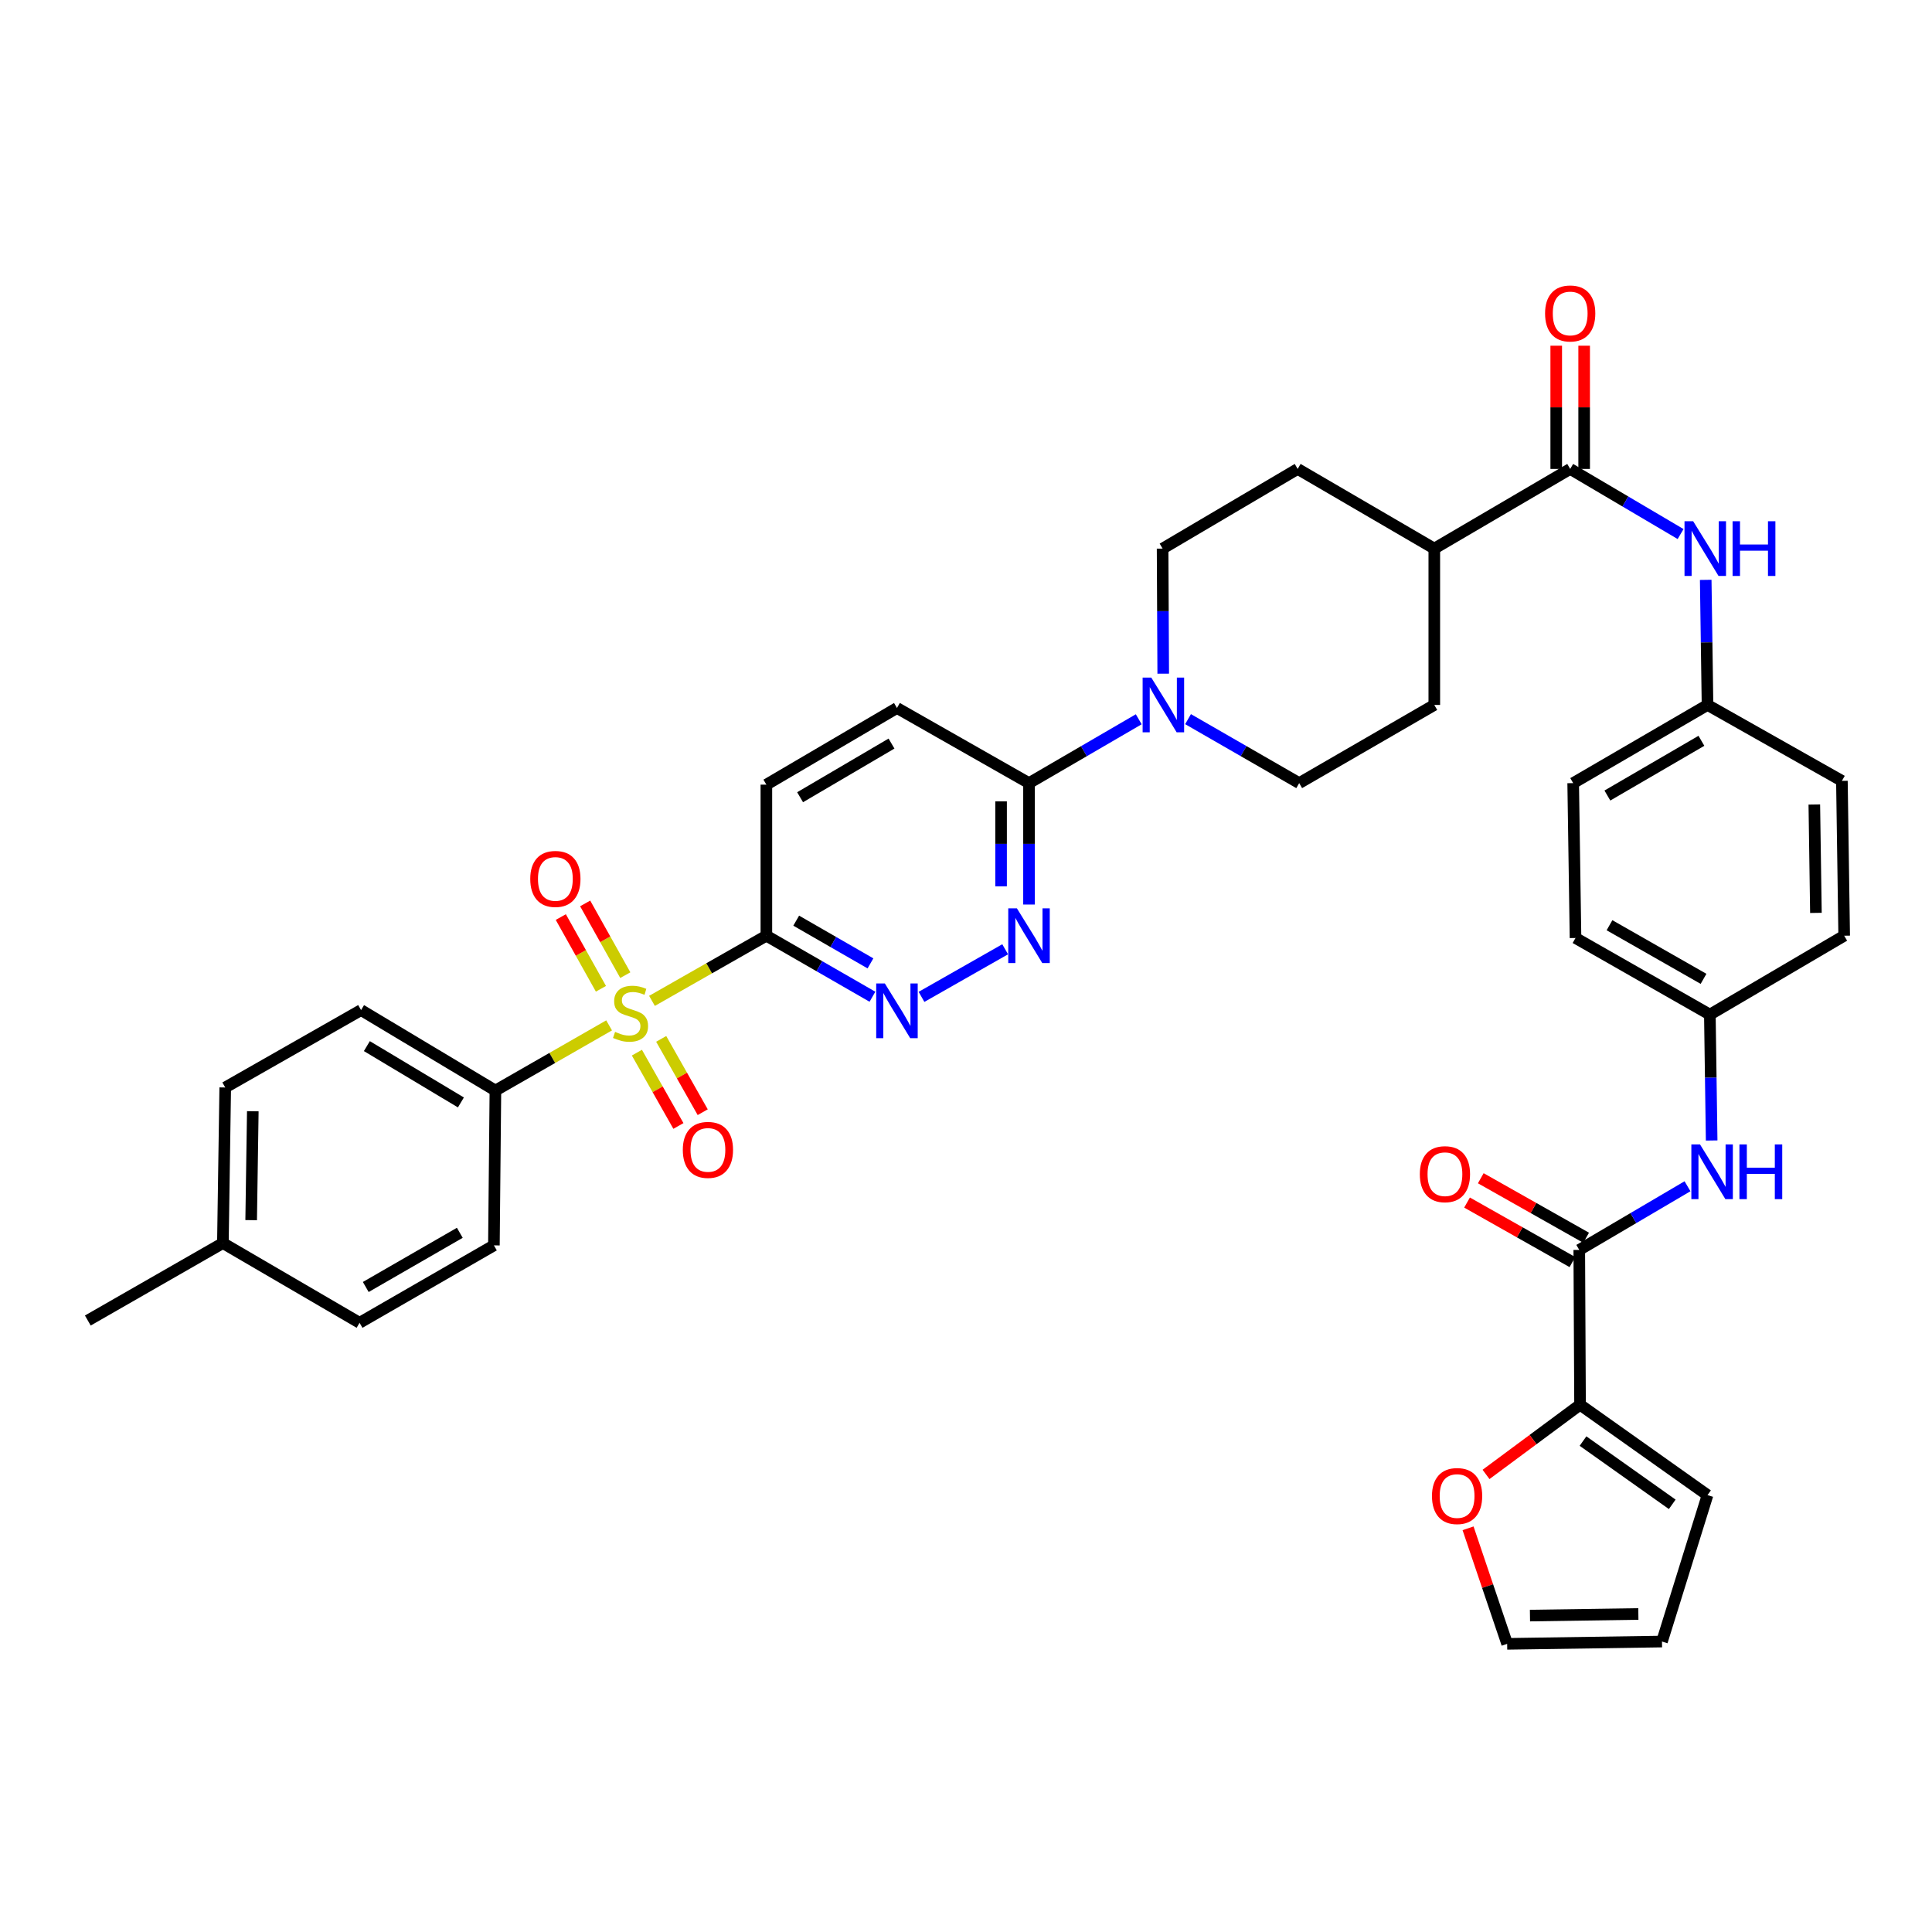 <?xml version='1.0' encoding='iso-8859-1'?>
<svg version='1.1' baseProfile='full'
              xmlns='http://www.w3.org/2000/svg'
                      xmlns:rdkit='http://www.rdkit.org/xml'
                      xmlns:xlink='http://www.w3.org/1999/xlink'
                  xml:space='preserve'
width='1000px' height='1000px' viewBox='0 0 1000 1000'>
<!-- END OF HEADER -->
<rect style='opacity:1.0;fill:#FFFFFF;stroke:none' width='1000' height='1000' x='0' y='0'> </rect>
<path class='bond-0' d='M 337.469,518.051 L 367.071,501.186' style='fill:none;fill-rule:evenodd;stroke:#CCCC00;stroke-width:6px;stroke-linecap:butt;stroke-linejoin:miter;stroke-opacity:1' />
<path class='bond-0' d='M 367.071,501.186 L 396.673,484.321' style='fill:none;fill-rule:evenodd;stroke:#000000;stroke-width:6px;stroke-linecap:butt;stroke-linejoin:miter;stroke-opacity:1' />
<path class='bond-9' d='M 315.271,530.736 L 285.846,547.6' style='fill:none;fill-rule:evenodd;stroke:#CCCC00;stroke-width:6px;stroke-linecap:butt;stroke-linejoin:miter;stroke-opacity:1' />
<path class='bond-9' d='M 285.846,547.6 L 256.422,564.465' style='fill:none;fill-rule:evenodd;stroke:#000000;stroke-width:6px;stroke-linecap:butt;stroke-linejoin:miter;stroke-opacity:1' />
<path class='bond-11' d='M 329.656,544.851 L 340.402,563.823' style='fill:none;fill-rule:evenodd;stroke:#CCCC00;stroke-width:6px;stroke-linecap:butt;stroke-linejoin:miter;stroke-opacity:1' />
<path class='bond-11' d='M 340.402,563.823 L 351.147,582.796' style='fill:none;fill-rule:evenodd;stroke:#FF0000;stroke-width:6px;stroke-linecap:butt;stroke-linejoin:miter;stroke-opacity:1' />
<path class='bond-11' d='M 342.234,537.727 L 352.979,556.7' style='fill:none;fill-rule:evenodd;stroke:#CCCC00;stroke-width:6px;stroke-linecap:butt;stroke-linejoin:miter;stroke-opacity:1' />
<path class='bond-11' d='M 352.979,556.7 L 363.725,575.673' style='fill:none;fill-rule:evenodd;stroke:#FF0000;stroke-width:6px;stroke-linecap:butt;stroke-linejoin:miter;stroke-opacity:1' />
<path class='bond-12' d='M 323.657,504.736 L 313.27,486.173' style='fill:none;fill-rule:evenodd;stroke:#CCCC00;stroke-width:6px;stroke-linecap:butt;stroke-linejoin:miter;stroke-opacity:1' />
<path class='bond-12' d='M 313.27,486.173 L 302.882,467.61' style='fill:none;fill-rule:evenodd;stroke:#FF0000;stroke-width:6px;stroke-linecap:butt;stroke-linejoin:miter;stroke-opacity:1' />
<path class='bond-12' d='M 311.043,511.794 L 300.656,493.232' style='fill:none;fill-rule:evenodd;stroke:#CCCC00;stroke-width:6px;stroke-linecap:butt;stroke-linejoin:miter;stroke-opacity:1' />
<path class='bond-12' d='M 300.656,493.232 L 290.268,474.669' style='fill:none;fill-rule:evenodd;stroke:#FF0000;stroke-width:6px;stroke-linecap:butt;stroke-linejoin:miter;stroke-opacity:1' />
<path class='bond-1' d='M 396.673,484.321 L 424.124,500.116' style='fill:none;fill-rule:evenodd;stroke:#000000;stroke-width:6px;stroke-linecap:butt;stroke-linejoin:miter;stroke-opacity:1' />
<path class='bond-1' d='M 424.124,500.116 L 451.575,515.911' style='fill:none;fill-rule:evenodd;stroke:#0000FF;stroke-width:6px;stroke-linecap:butt;stroke-linejoin:miter;stroke-opacity:1' />
<path class='bond-1' d='M 412.117,476.531 L 431.333,487.587' style='fill:none;fill-rule:evenodd;stroke:#000000;stroke-width:6px;stroke-linecap:butt;stroke-linejoin:miter;stroke-opacity:1' />
<path class='bond-1' d='M 431.333,487.587 L 450.549,498.644' style='fill:none;fill-rule:evenodd;stroke:#0000FF;stroke-width:6px;stroke-linecap:butt;stroke-linejoin:miter;stroke-opacity:1' />
<path class='bond-15' d='M 396.673,484.321 L 396.673,406.129' style='fill:none;fill-rule:evenodd;stroke:#000000;stroke-width:6px;stroke-linecap:butt;stroke-linejoin:miter;stroke-opacity:1' />
<path class='bond-3' d='M 476.971,515.982 L 520.271,491.343' style='fill:none;fill-rule:evenodd;stroke:#0000FF;stroke-width:6px;stroke-linecap:butt;stroke-linejoin:miter;stroke-opacity:1' />
<path class='bond-2' d='M 817.426,646.953 L 845.437,630.477' style='fill:none;fill-rule:evenodd;stroke:#000000;stroke-width:6px;stroke-linecap:butt;stroke-linejoin:miter;stroke-opacity:1' />
<path class='bond-2' d='M 845.437,630.477 L 873.448,614.002' style='fill:none;fill-rule:evenodd;stroke:#0000FF;stroke-width:6px;stroke-linecap:butt;stroke-linejoin:miter;stroke-opacity:1' />
<path class='bond-7' d='M 817.426,646.953 L 817.828,727.088' style='fill:none;fill-rule:evenodd;stroke:#000000;stroke-width:6px;stroke-linecap:butt;stroke-linejoin:miter;stroke-opacity:1' />
<path class='bond-19' d='M 820.981,640.66 L 793.715,625.258' style='fill:none;fill-rule:evenodd;stroke:#000000;stroke-width:6px;stroke-linecap:butt;stroke-linejoin:miter;stroke-opacity:1' />
<path class='bond-19' d='M 793.715,625.258 L 766.45,609.855' style='fill:none;fill-rule:evenodd;stroke:#FF0000;stroke-width:6px;stroke-linecap:butt;stroke-linejoin:miter;stroke-opacity:1' />
<path class='bond-19' d='M 813.871,653.246 L 786.606,637.843' style='fill:none;fill-rule:evenodd;stroke:#000000;stroke-width:6px;stroke-linecap:butt;stroke-linejoin:miter;stroke-opacity:1' />
<path class='bond-19' d='M 786.606,637.843 L 759.34,622.441' style='fill:none;fill-rule:evenodd;stroke:#FF0000;stroke-width:6px;stroke-linecap:butt;stroke-linejoin:miter;stroke-opacity:1' />
<path class='bond-39' d='M 532.612,468.187 L 532.612,436.764' style='fill:none;fill-rule:evenodd;stroke:#0000FF;stroke-width:6px;stroke-linecap:butt;stroke-linejoin:miter;stroke-opacity:1' />
<path class='bond-39' d='M 532.612,436.764 L 532.612,405.342' style='fill:none;fill-rule:evenodd;stroke:#000000;stroke-width:6px;stroke-linecap:butt;stroke-linejoin:miter;stroke-opacity:1' />
<path class='bond-39' d='M 518.157,458.76 L 518.157,436.764' style='fill:none;fill-rule:evenodd;stroke:#0000FF;stroke-width:6px;stroke-linecap:butt;stroke-linejoin:miter;stroke-opacity:1' />
<path class='bond-39' d='M 518.157,436.764 L 518.157,414.769' style='fill:none;fill-rule:evenodd;stroke:#000000;stroke-width:6px;stroke-linecap:butt;stroke-linejoin:miter;stroke-opacity:1' />
<path class='bond-4' d='M 589.411,372.296 L 561.011,388.819' style='fill:none;fill-rule:evenodd;stroke:#0000FF;stroke-width:6px;stroke-linecap:butt;stroke-linejoin:miter;stroke-opacity:1' />
<path class='bond-4' d='M 561.011,388.819 L 532.612,405.342' style='fill:none;fill-rule:evenodd;stroke:#000000;stroke-width:6px;stroke-linecap:butt;stroke-linejoin:miter;stroke-opacity:1' />
<path class='bond-16' d='M 602.083,348.694 L 601.922,316.324' style='fill:none;fill-rule:evenodd;stroke:#0000FF;stroke-width:6px;stroke-linecap:butt;stroke-linejoin:miter;stroke-opacity:1' />
<path class='bond-16' d='M 601.922,316.324 L 601.761,283.954' style='fill:none;fill-rule:evenodd;stroke:#000000;stroke-width:6px;stroke-linecap:butt;stroke-linejoin:miter;stroke-opacity:1' />
<path class='bond-17' d='M 614.931,372.226 L 643.696,388.784' style='fill:none;fill-rule:evenodd;stroke:#0000FF;stroke-width:6px;stroke-linecap:butt;stroke-linejoin:miter;stroke-opacity:1' />
<path class='bond-17' d='M 643.696,388.784 L 672.461,405.342' style='fill:none;fill-rule:evenodd;stroke:#000000;stroke-width:6px;stroke-linecap:butt;stroke-linejoin:miter;stroke-opacity:1' />
<path class='bond-5' d='M 812.728,242.718 L 742.39,283.954' style='fill:none;fill-rule:evenodd;stroke:#000000;stroke-width:6px;stroke-linecap:butt;stroke-linejoin:miter;stroke-opacity:1' />
<path class='bond-10' d='M 812.728,242.718 L 841.3,259.57' style='fill:none;fill-rule:evenodd;stroke:#000000;stroke-width:6px;stroke-linecap:butt;stroke-linejoin:miter;stroke-opacity:1' />
<path class='bond-10' d='M 841.3,259.57 L 869.872,276.423' style='fill:none;fill-rule:evenodd;stroke:#0000FF;stroke-width:6px;stroke-linecap:butt;stroke-linejoin:miter;stroke-opacity:1' />
<path class='bond-20' d='M 819.956,242.718 L 819.956,210.828' style='fill:none;fill-rule:evenodd;stroke:#000000;stroke-width:6px;stroke-linecap:butt;stroke-linejoin:miter;stroke-opacity:1' />
<path class='bond-20' d='M 819.956,210.828 L 819.956,178.939' style='fill:none;fill-rule:evenodd;stroke:#FF0000;stroke-width:6px;stroke-linecap:butt;stroke-linejoin:miter;stroke-opacity:1' />
<path class='bond-20' d='M 805.501,242.718 L 805.501,210.828' style='fill:none;fill-rule:evenodd;stroke:#000000;stroke-width:6px;stroke-linecap:butt;stroke-linejoin:miter;stroke-opacity:1' />
<path class='bond-20' d='M 805.501,210.828 L 805.501,178.939' style='fill:none;fill-rule:evenodd;stroke:#FF0000;stroke-width:6px;stroke-linecap:butt;stroke-linejoin:miter;stroke-opacity:1' />
<path class='bond-6' d='M 532.612,405.342 L 464.265,366.451' style='fill:none;fill-rule:evenodd;stroke:#000000;stroke-width:6px;stroke-linecap:butt;stroke-linejoin:miter;stroke-opacity:1' />
<path class='bond-13' d='M 817.828,727.088 L 793.497,745.125' style='fill:none;fill-rule:evenodd;stroke:#000000;stroke-width:6px;stroke-linecap:butt;stroke-linejoin:miter;stroke-opacity:1' />
<path class='bond-13' d='M 793.497,745.125 L 769.167,763.162' style='fill:none;fill-rule:evenodd;stroke:#FF0000;stroke-width:6px;stroke-linecap:butt;stroke-linejoin:miter;stroke-opacity:1' />
<path class='bond-18' d='M 817.828,727.088 L 883.806,773.866' style='fill:none;fill-rule:evenodd;stroke:#000000;stroke-width:6px;stroke-linecap:butt;stroke-linejoin:miter;stroke-opacity:1' />
<path class='bond-18' d='M 819.364,745.897 L 865.549,778.641' style='fill:none;fill-rule:evenodd;stroke:#000000;stroke-width:6px;stroke-linecap:butt;stroke-linejoin:miter;stroke-opacity:1' />
<path class='bond-8' d='M 885.951,590.318 L 885.484,557.737' style='fill:none;fill-rule:evenodd;stroke:#0000FF;stroke-width:6px;stroke-linecap:butt;stroke-linejoin:miter;stroke-opacity:1' />
<path class='bond-8' d='M 885.484,557.737 L 885.018,525.156' style='fill:none;fill-rule:evenodd;stroke:#000000;stroke-width:6px;stroke-linecap:butt;stroke-linejoin:miter;stroke-opacity:1' />
<path class='bond-26' d='M 256.422,564.465 L 186.886,522.819' style='fill:none;fill-rule:evenodd;stroke:#000000;stroke-width:6px;stroke-linecap:butt;stroke-linejoin:miter;stroke-opacity:1' />
<path class='bond-26' d='M 238.564,570.618 L 189.889,541.466' style='fill:none;fill-rule:evenodd;stroke:#000000;stroke-width:6px;stroke-linecap:butt;stroke-linejoin:miter;stroke-opacity:1' />
<path class='bond-27' d='M 256.422,564.465 L 255.643,644.608' style='fill:none;fill-rule:evenodd;stroke:#000000;stroke-width:6px;stroke-linecap:butt;stroke-linejoin:miter;stroke-opacity:1' />
<path class='bond-29' d='M 882.874,300.138 L 883.34,332.507' style='fill:none;fill-rule:evenodd;stroke:#0000FF;stroke-width:6px;stroke-linecap:butt;stroke-linejoin:miter;stroke-opacity:1' />
<path class='bond-29' d='M 883.34,332.507 L 883.806,364.877' style='fill:none;fill-rule:evenodd;stroke:#000000;stroke-width:6px;stroke-linecap:butt;stroke-linejoin:miter;stroke-opacity:1' />
<path class='bond-22' d='M 759.865,791.048 L 769.983,820.951' style='fill:none;fill-rule:evenodd;stroke:#FF0000;stroke-width:6px;stroke-linecap:butt;stroke-linejoin:miter;stroke-opacity:1' />
<path class='bond-22' d='M 769.983,820.951 L 780.101,850.853' style='fill:none;fill-rule:evenodd;stroke:#000000;stroke-width:6px;stroke-linecap:butt;stroke-linejoin:miter;stroke-opacity:1' />
<path class='bond-14' d='M 742.39,283.954 L 742.39,364.877' style='fill:none;fill-rule:evenodd;stroke:#000000;stroke-width:6px;stroke-linecap:butt;stroke-linejoin:miter;stroke-opacity:1' />
<path class='bond-40' d='M 742.39,283.954 L 671.674,242.718' style='fill:none;fill-rule:evenodd;stroke:#000000;stroke-width:6px;stroke-linecap:butt;stroke-linejoin:miter;stroke-opacity:1' />
<path class='bond-21' d='M 396.673,406.129 L 464.265,366.451' style='fill:none;fill-rule:evenodd;stroke:#000000;stroke-width:6px;stroke-linecap:butt;stroke-linejoin:miter;stroke-opacity:1' />
<path class='bond-21' d='M 414.129,412.643 L 461.444,384.868' style='fill:none;fill-rule:evenodd;stroke:#000000;stroke-width:6px;stroke-linecap:butt;stroke-linejoin:miter;stroke-opacity:1' />
<path class='bond-24' d='M 601.761,283.954 L 671.674,242.718' style='fill:none;fill-rule:evenodd;stroke:#000000;stroke-width:6px;stroke-linecap:butt;stroke-linejoin:miter;stroke-opacity:1' />
<path class='bond-25' d='M 672.461,405.342 L 742.39,364.877' style='fill:none;fill-rule:evenodd;stroke:#000000;stroke-width:6px;stroke-linecap:butt;stroke-linejoin:miter;stroke-opacity:1' />
<path class='bond-23' d='M 883.806,773.866 L 860.244,849.665' style='fill:none;fill-rule:evenodd;stroke:#000000;stroke-width:6px;stroke-linecap:butt;stroke-linejoin:miter;stroke-opacity:1' />
<path class='bond-42' d='M 780.101,850.853 L 860.244,849.665' style='fill:none;fill-rule:evenodd;stroke:#000000;stroke-width:6px;stroke-linecap:butt;stroke-linejoin:miter;stroke-opacity:1' />
<path class='bond-42' d='M 791.908,836.222 L 848.008,835.39' style='fill:none;fill-rule:evenodd;stroke:#000000;stroke-width:6px;stroke-linecap:butt;stroke-linejoin:miter;stroke-opacity:1' />
<path class='bond-31' d='M 186.886,522.819 L 116.58,562.875' style='fill:none;fill-rule:evenodd;stroke:#000000;stroke-width:6px;stroke-linecap:butt;stroke-linejoin:miter;stroke-opacity:1' />
<path class='bond-30' d='M 255.643,644.608 L 186.107,684.68' style='fill:none;fill-rule:evenodd;stroke:#000000;stroke-width:6px;stroke-linecap:butt;stroke-linejoin:miter;stroke-opacity:1' />
<path class='bond-30' d='M 237.995,638.095 L 189.32,666.145' style='fill:none;fill-rule:evenodd;stroke:#000000;stroke-width:6px;stroke-linecap:butt;stroke-linejoin:miter;stroke-opacity:1' />
<path class='bond-28' d='M 885.018,525.156 L 954.545,484.321' style='fill:none;fill-rule:evenodd;stroke:#000000;stroke-width:6px;stroke-linecap:butt;stroke-linejoin:miter;stroke-opacity:1' />
<path class='bond-41' d='M 885.018,525.156 L 815.483,485.502' style='fill:none;fill-rule:evenodd;stroke:#000000;stroke-width:6px;stroke-linecap:butt;stroke-linejoin:miter;stroke-opacity:1' />
<path class='bond-41' d='M 881.748,506.651 L 833.074,478.893' style='fill:none;fill-rule:evenodd;stroke:#000000;stroke-width:6px;stroke-linecap:butt;stroke-linejoin:miter;stroke-opacity:1' />
<path class='bond-33' d='M 883.806,364.877 L 814.278,405.342' style='fill:none;fill-rule:evenodd;stroke:#000000;stroke-width:6px;stroke-linecap:butt;stroke-linejoin:miter;stroke-opacity:1' />
<path class='bond-33' d='M 880.647,383.439 L 831.978,411.765' style='fill:none;fill-rule:evenodd;stroke:#000000;stroke-width:6px;stroke-linecap:butt;stroke-linejoin:miter;stroke-opacity:1' />
<path class='bond-34' d='M 883.806,364.877 L 953.365,404.178' style='fill:none;fill-rule:evenodd;stroke:#000000;stroke-width:6px;stroke-linecap:butt;stroke-linejoin:miter;stroke-opacity:1' />
<path class='bond-32' d='M 186.107,684.68 L 115.367,643.412' style='fill:none;fill-rule:evenodd;stroke:#000000;stroke-width:6px;stroke-linecap:butt;stroke-linejoin:miter;stroke-opacity:1' />
<path class='bond-38' d='M 116.58,562.875 L 115.367,643.412' style='fill:none;fill-rule:evenodd;stroke:#000000;stroke-width:6px;stroke-linecap:butt;stroke-linejoin:miter;stroke-opacity:1' />
<path class='bond-38' d='M 130.851,575.173 L 130.002,631.549' style='fill:none;fill-rule:evenodd;stroke:#000000;stroke-width:6px;stroke-linecap:butt;stroke-linejoin:miter;stroke-opacity:1' />
<path class='bond-37' d='M 115.367,643.412 L 45.455,683.499' style='fill:none;fill-rule:evenodd;stroke:#000000;stroke-width:6px;stroke-linecap:butt;stroke-linejoin:miter;stroke-opacity:1' />
<path class='bond-36' d='M 814.278,405.342 L 815.483,485.502' style='fill:none;fill-rule:evenodd;stroke:#000000;stroke-width:6px;stroke-linecap:butt;stroke-linejoin:miter;stroke-opacity:1' />
<path class='bond-35' d='M 953.365,404.178 L 954.545,484.321' style='fill:none;fill-rule:evenodd;stroke:#000000;stroke-width:6px;stroke-linecap:butt;stroke-linejoin:miter;stroke-opacity:1' />
<path class='bond-35' d='M 939.089,416.412 L 939.915,472.512' style='fill:none;fill-rule:evenodd;stroke:#000000;stroke-width:6px;stroke-linecap:butt;stroke-linejoin:miter;stroke-opacity:1' />
<path  class='atom-0' d='M 318.366 534.097
Q 318.686 534.217, 320.006 534.777
Q 321.326 535.337, 322.766 535.697
Q 324.246 536.017, 325.686 536.017
Q 328.366 536.017, 329.926 534.737
Q 331.486 533.417, 331.486 531.137
Q 331.486 529.577, 330.686 528.617
Q 329.926 527.657, 328.726 527.137
Q 327.526 526.617, 325.526 526.017
Q 323.006 525.257, 321.486 524.537
Q 320.006 523.817, 318.926 522.297
Q 317.886 520.777, 317.886 518.217
Q 317.886 514.657, 320.286 512.457
Q 322.726 510.257, 327.526 510.257
Q 330.806 510.257, 334.526 511.817
L 333.606 514.897
Q 330.206 513.497, 327.646 513.497
Q 324.886 513.497, 323.366 514.657
Q 321.846 515.777, 321.886 517.737
Q 321.886 519.257, 322.646 520.177
Q 323.446 521.097, 324.566 521.617
Q 325.726 522.137, 327.646 522.737
Q 330.206 523.537, 331.726 524.337
Q 333.246 525.137, 334.326 526.777
Q 335.446 528.377, 335.446 531.137
Q 335.446 535.057, 332.806 537.177
Q 330.206 539.257, 325.846 539.257
Q 323.326 539.257, 321.406 538.697
Q 319.526 538.177, 317.286 537.257
L 318.366 534.097
' fill='#CCCC00'/>
<path  class='atom-2' d='M 458.005 509.052
L 467.285 524.052
Q 468.205 525.532, 469.685 528.212
Q 471.165 530.892, 471.245 531.052
L 471.245 509.052
L 475.005 509.052
L 475.005 537.372
L 471.125 537.372
L 461.165 520.972
Q 460.005 519.052, 458.765 516.852
Q 457.565 514.652, 457.205 513.972
L 457.205 537.372
L 453.525 537.372
L 453.525 509.052
L 458.005 509.052
' fill='#0000FF'/>
<path  class='atom-4' d='M 526.352 470.161
L 535.632 485.161
Q 536.552 486.641, 538.032 489.321
Q 539.512 492.001, 539.592 492.161
L 539.592 470.161
L 543.352 470.161
L 543.352 498.481
L 539.472 498.481
L 529.512 482.081
Q 528.352 480.161, 527.112 477.961
Q 525.912 475.761, 525.552 475.081
L 525.552 498.481
L 521.872 498.481
L 521.872 470.161
L 526.352 470.161
' fill='#0000FF'/>
<path  class='atom-5' d='M 595.903 350.717
L 605.183 365.717
Q 606.103 367.197, 607.583 369.877
Q 609.063 372.557, 609.143 372.717
L 609.143 350.717
L 612.903 350.717
L 612.903 379.037
L 609.023 379.037
L 599.063 362.637
Q 597.903 360.717, 596.663 358.517
Q 595.463 356.317, 595.103 355.637
L 595.103 379.037
L 591.423 379.037
L 591.423 350.717
L 595.903 350.717
' fill='#0000FF'/>
<path  class='atom-9' d='M 879.923 592.352
L 889.203 607.352
Q 890.123 608.832, 891.603 611.512
Q 893.083 614.192, 893.163 614.352
L 893.163 592.352
L 896.923 592.352
L 896.923 620.672
L 893.043 620.672
L 883.083 604.272
Q 881.923 602.352, 880.683 600.152
Q 879.483 597.952, 879.123 597.272
L 879.123 620.672
L 875.443 620.672
L 875.443 592.352
L 879.923 592.352
' fill='#0000FF'/>
<path  class='atom-9' d='M 900.323 592.352
L 904.163 592.352
L 904.163 604.392
L 918.643 604.392
L 918.643 592.352
L 922.483 592.352
L 922.483 620.672
L 918.643 620.672
L 918.643 607.592
L 904.163 607.592
L 904.163 620.672
L 900.323 620.672
L 900.323 592.352
' fill='#0000FF'/>
<path  class='atom-11' d='M 876.381 269.794
L 885.661 284.794
Q 886.581 286.274, 888.061 288.954
Q 889.541 291.634, 889.621 291.794
L 889.621 269.794
L 893.381 269.794
L 893.381 298.114
L 889.501 298.114
L 879.541 281.714
Q 878.381 279.794, 877.141 277.594
Q 875.941 275.394, 875.581 274.714
L 875.581 298.114
L 871.901 298.114
L 871.901 269.794
L 876.381 269.794
' fill='#0000FF'/>
<path  class='atom-11' d='M 896.781 269.794
L 900.621 269.794
L 900.621 281.834
L 915.101 281.834
L 915.101 269.794
L 918.941 269.794
L 918.941 298.114
L 915.101 298.114
L 915.101 285.034
L 900.621 285.034
L 900.621 298.114
L 896.781 298.114
L 896.781 269.794
' fill='#0000FF'/>
<path  class='atom-12' d='M 353.422 595.181
Q 353.422 588.381, 356.782 584.581
Q 360.142 580.781, 366.422 580.781
Q 372.702 580.781, 376.062 584.581
Q 379.422 588.381, 379.422 595.181
Q 379.422 602.061, 376.022 605.981
Q 372.622 609.861, 366.422 609.861
Q 360.182 609.861, 356.782 605.981
Q 353.422 602.101, 353.422 595.181
M 366.422 606.661
Q 370.742 606.661, 373.062 603.781
Q 375.422 600.861, 375.422 595.181
Q 375.422 589.621, 373.062 586.821
Q 370.742 583.981, 366.422 583.981
Q 362.102 583.981, 359.742 586.781
Q 357.422 589.581, 357.422 595.181
Q 357.422 600.901, 359.742 603.781
Q 362.102 606.661, 366.422 606.661
' fill='#FF0000'/>
<path  class='atom-13' d='M 274.459 454.929
Q 274.459 448.129, 277.819 444.329
Q 281.179 440.529, 287.459 440.529
Q 293.739 440.529, 297.099 444.329
Q 300.459 448.129, 300.459 454.929
Q 300.459 461.809, 297.059 465.729
Q 293.659 469.609, 287.459 469.609
Q 281.219 469.609, 277.819 465.729
Q 274.459 461.849, 274.459 454.929
M 287.459 466.409
Q 291.779 466.409, 294.099 463.529
Q 296.459 460.609, 296.459 454.929
Q 296.459 449.369, 294.099 446.569
Q 291.779 443.729, 287.459 443.729
Q 283.139 443.729, 280.779 446.529
Q 278.459 449.329, 278.459 454.929
Q 278.459 460.649, 280.779 463.529
Q 283.139 466.409, 287.459 466.409
' fill='#FF0000'/>
<path  class='atom-14' d='M 741.187 774.347
Q 741.187 767.547, 744.547 763.747
Q 747.907 759.947, 754.187 759.947
Q 760.467 759.947, 763.827 763.747
Q 767.187 767.547, 767.187 774.347
Q 767.187 781.227, 763.787 785.147
Q 760.387 789.027, 754.187 789.027
Q 747.947 789.027, 744.547 785.147
Q 741.187 781.267, 741.187 774.347
M 754.187 785.827
Q 758.507 785.827, 760.827 782.947
Q 763.187 780.027, 763.187 774.347
Q 763.187 768.787, 760.827 765.987
Q 758.507 763.147, 754.187 763.147
Q 749.867 763.147, 747.507 765.947
Q 745.187 768.747, 745.187 774.347
Q 745.187 780.067, 747.507 782.947
Q 749.867 785.827, 754.187 785.827
' fill='#FF0000'/>
<path  class='atom-20' d='M 734.899 607.756
Q 734.899 600.956, 738.259 597.156
Q 741.619 593.356, 747.899 593.356
Q 754.179 593.356, 757.539 597.156
Q 760.899 600.956, 760.899 607.756
Q 760.899 614.636, 757.499 618.556
Q 754.099 622.436, 747.899 622.436
Q 741.659 622.436, 738.259 618.556
Q 734.899 614.676, 734.899 607.756
M 747.899 619.236
Q 752.219 619.236, 754.539 616.356
Q 756.899 613.436, 756.899 607.756
Q 756.899 602.196, 754.539 599.396
Q 752.219 596.556, 747.899 596.556
Q 743.579 596.556, 741.219 599.356
Q 738.899 602.156, 738.899 607.756
Q 738.899 613.476, 741.219 616.356
Q 743.579 619.236, 747.899 619.236
' fill='#FF0000'/>
<path  class='atom-21' d='M 799.728 162.245
Q 799.728 155.445, 803.088 151.645
Q 806.448 147.845, 812.728 147.845
Q 819.008 147.845, 822.368 151.645
Q 825.728 155.445, 825.728 162.245
Q 825.728 169.125, 822.328 173.045
Q 818.928 176.925, 812.728 176.925
Q 806.488 176.925, 803.088 173.045
Q 799.728 169.165, 799.728 162.245
M 812.728 173.725
Q 817.048 173.725, 819.368 170.845
Q 821.728 167.925, 821.728 162.245
Q 821.728 156.685, 819.368 153.885
Q 817.048 151.045, 812.728 151.045
Q 808.408 151.045, 806.048 153.845
Q 803.728 156.645, 803.728 162.245
Q 803.728 167.965, 806.048 170.845
Q 808.408 173.725, 812.728 173.725
' fill='#FF0000'/>
</svg>
